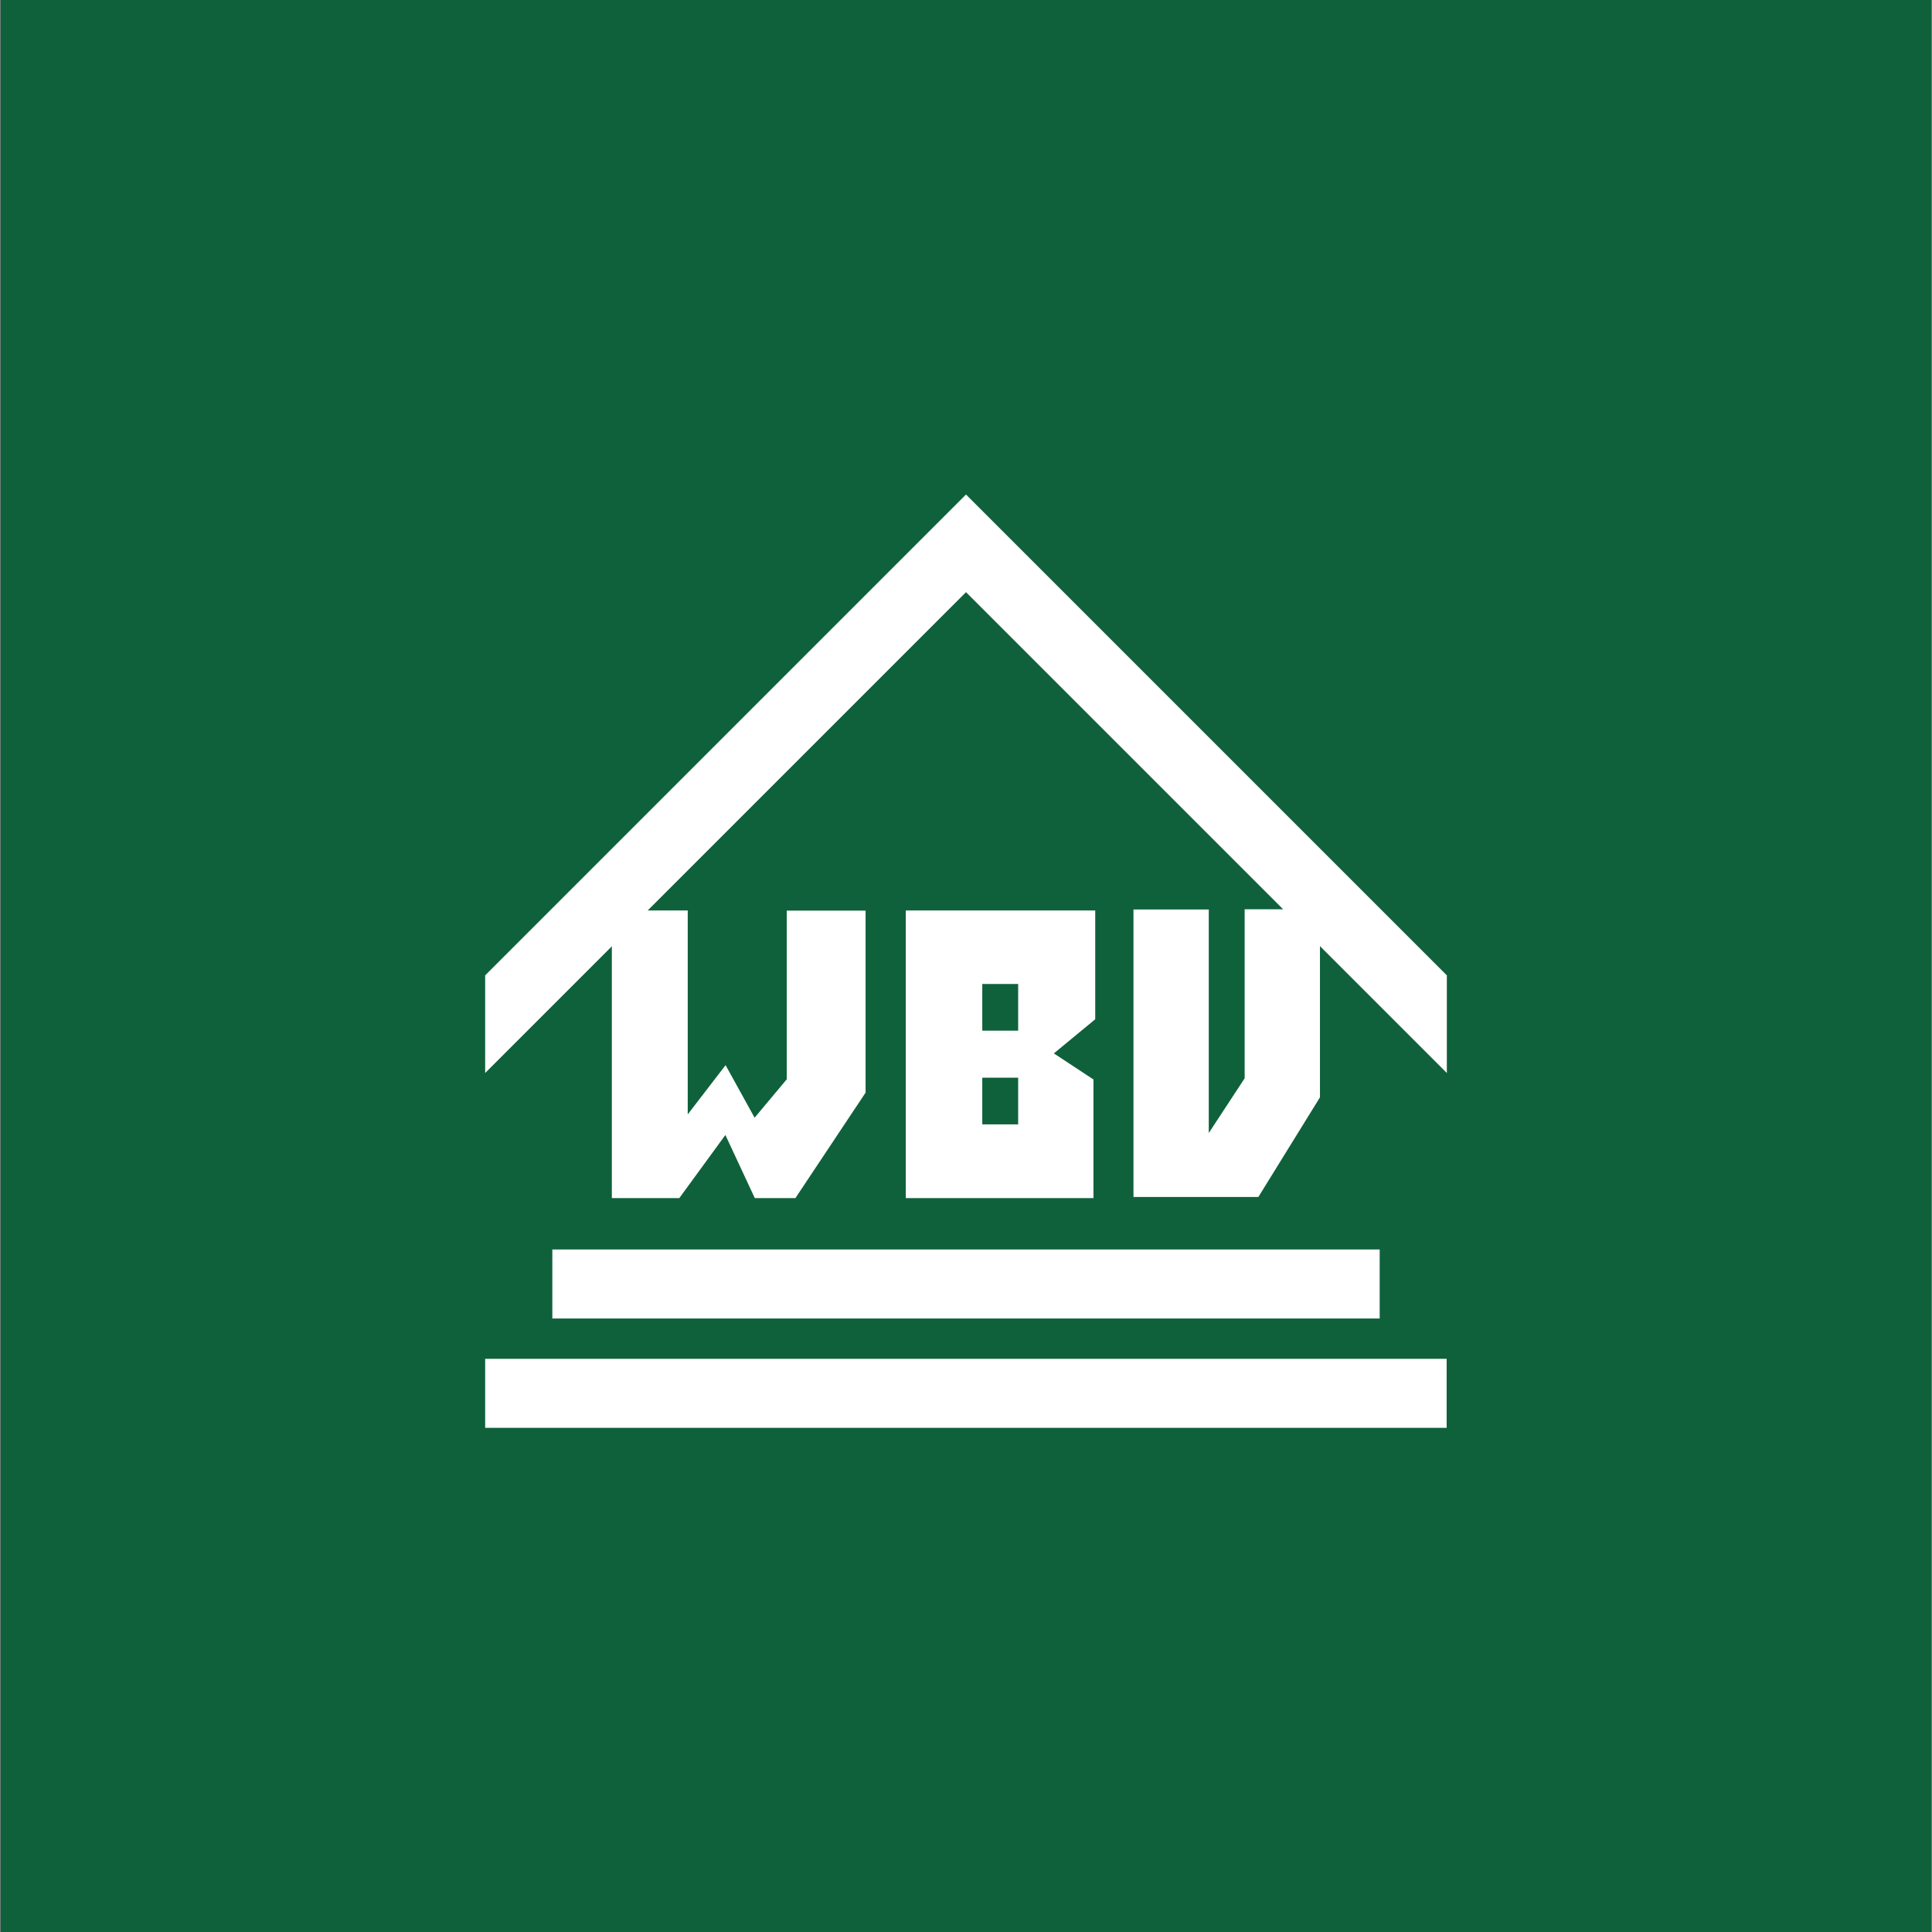 <?xml version="1.0" encoding="utf-8"?>
<svg xmlns="http://www.w3.org/2000/svg" version="1.1" width="200" height="200" viewBox="0 0 200 200"><rect x="0" y="0" width="200" height="200" fill="#808080" stroke="none"/><svg viewBox="-247.061 -257.119 984.522 990.137" width="200" height="201" x="0" y="-1">
  <defs>
    <style type="text/css">
	.st0{fill:#7C7C7B;}
	.st1{fill:#FFFFFF;}
	.st2{fill:#007440;}
</style>
  </defs>
  <rect x="-247.061" y="-257.119" width="984.522" height="990.137" style="fill: rgb(15, 97, 59);"/>
  <g transform="matrix(1, 0, 0, 1, 0, -0.02)">
    <g>
      <path class="st1" d="M64.6,358.8H99l23.5-32.2l15,32.2h20.7L194,305v-92.8h-40.2v86l-16.4,19.6L122.6,291l-19.3,25.1v-104H64.6 V358.8z"/>
      <path class="st1" d="M214.5,358.8h95.7v-60.5L290,285l21.1-17.4v-55.5h-96.6V358.8z M253.5,273.4v-23.8h18.3v23.8H253.5z M253.5,321.2v-23.8h18.3v23.8H253.5z"/>
      <path class="st1" d="M330.6,358.2h63.7l31.4-50.8v-95.9h-38.4v86.2l-18.3,27.9V211.6h-38.4V358.2z"/>
    </g>
    <rect x="227.6" y="191.6" transform="matrix(0, 1, -1, 0, 647.756, 157.391)" class="st1" width="35.2" height="421.9"/>
    <rect x="227.6" y="213.2" transform="matrix(0, 1, -1, 0, 703.504, 213.139)" class="st1" width="35.2" height="490.3"/>
    <polygon class="st1" points="270.1 24.9 245.2 0 220.3 24.9 0 245.2 0 295 245.2 49.8 490.4 295 490.4 245.2"/>
  </g>
</svg></svg>

